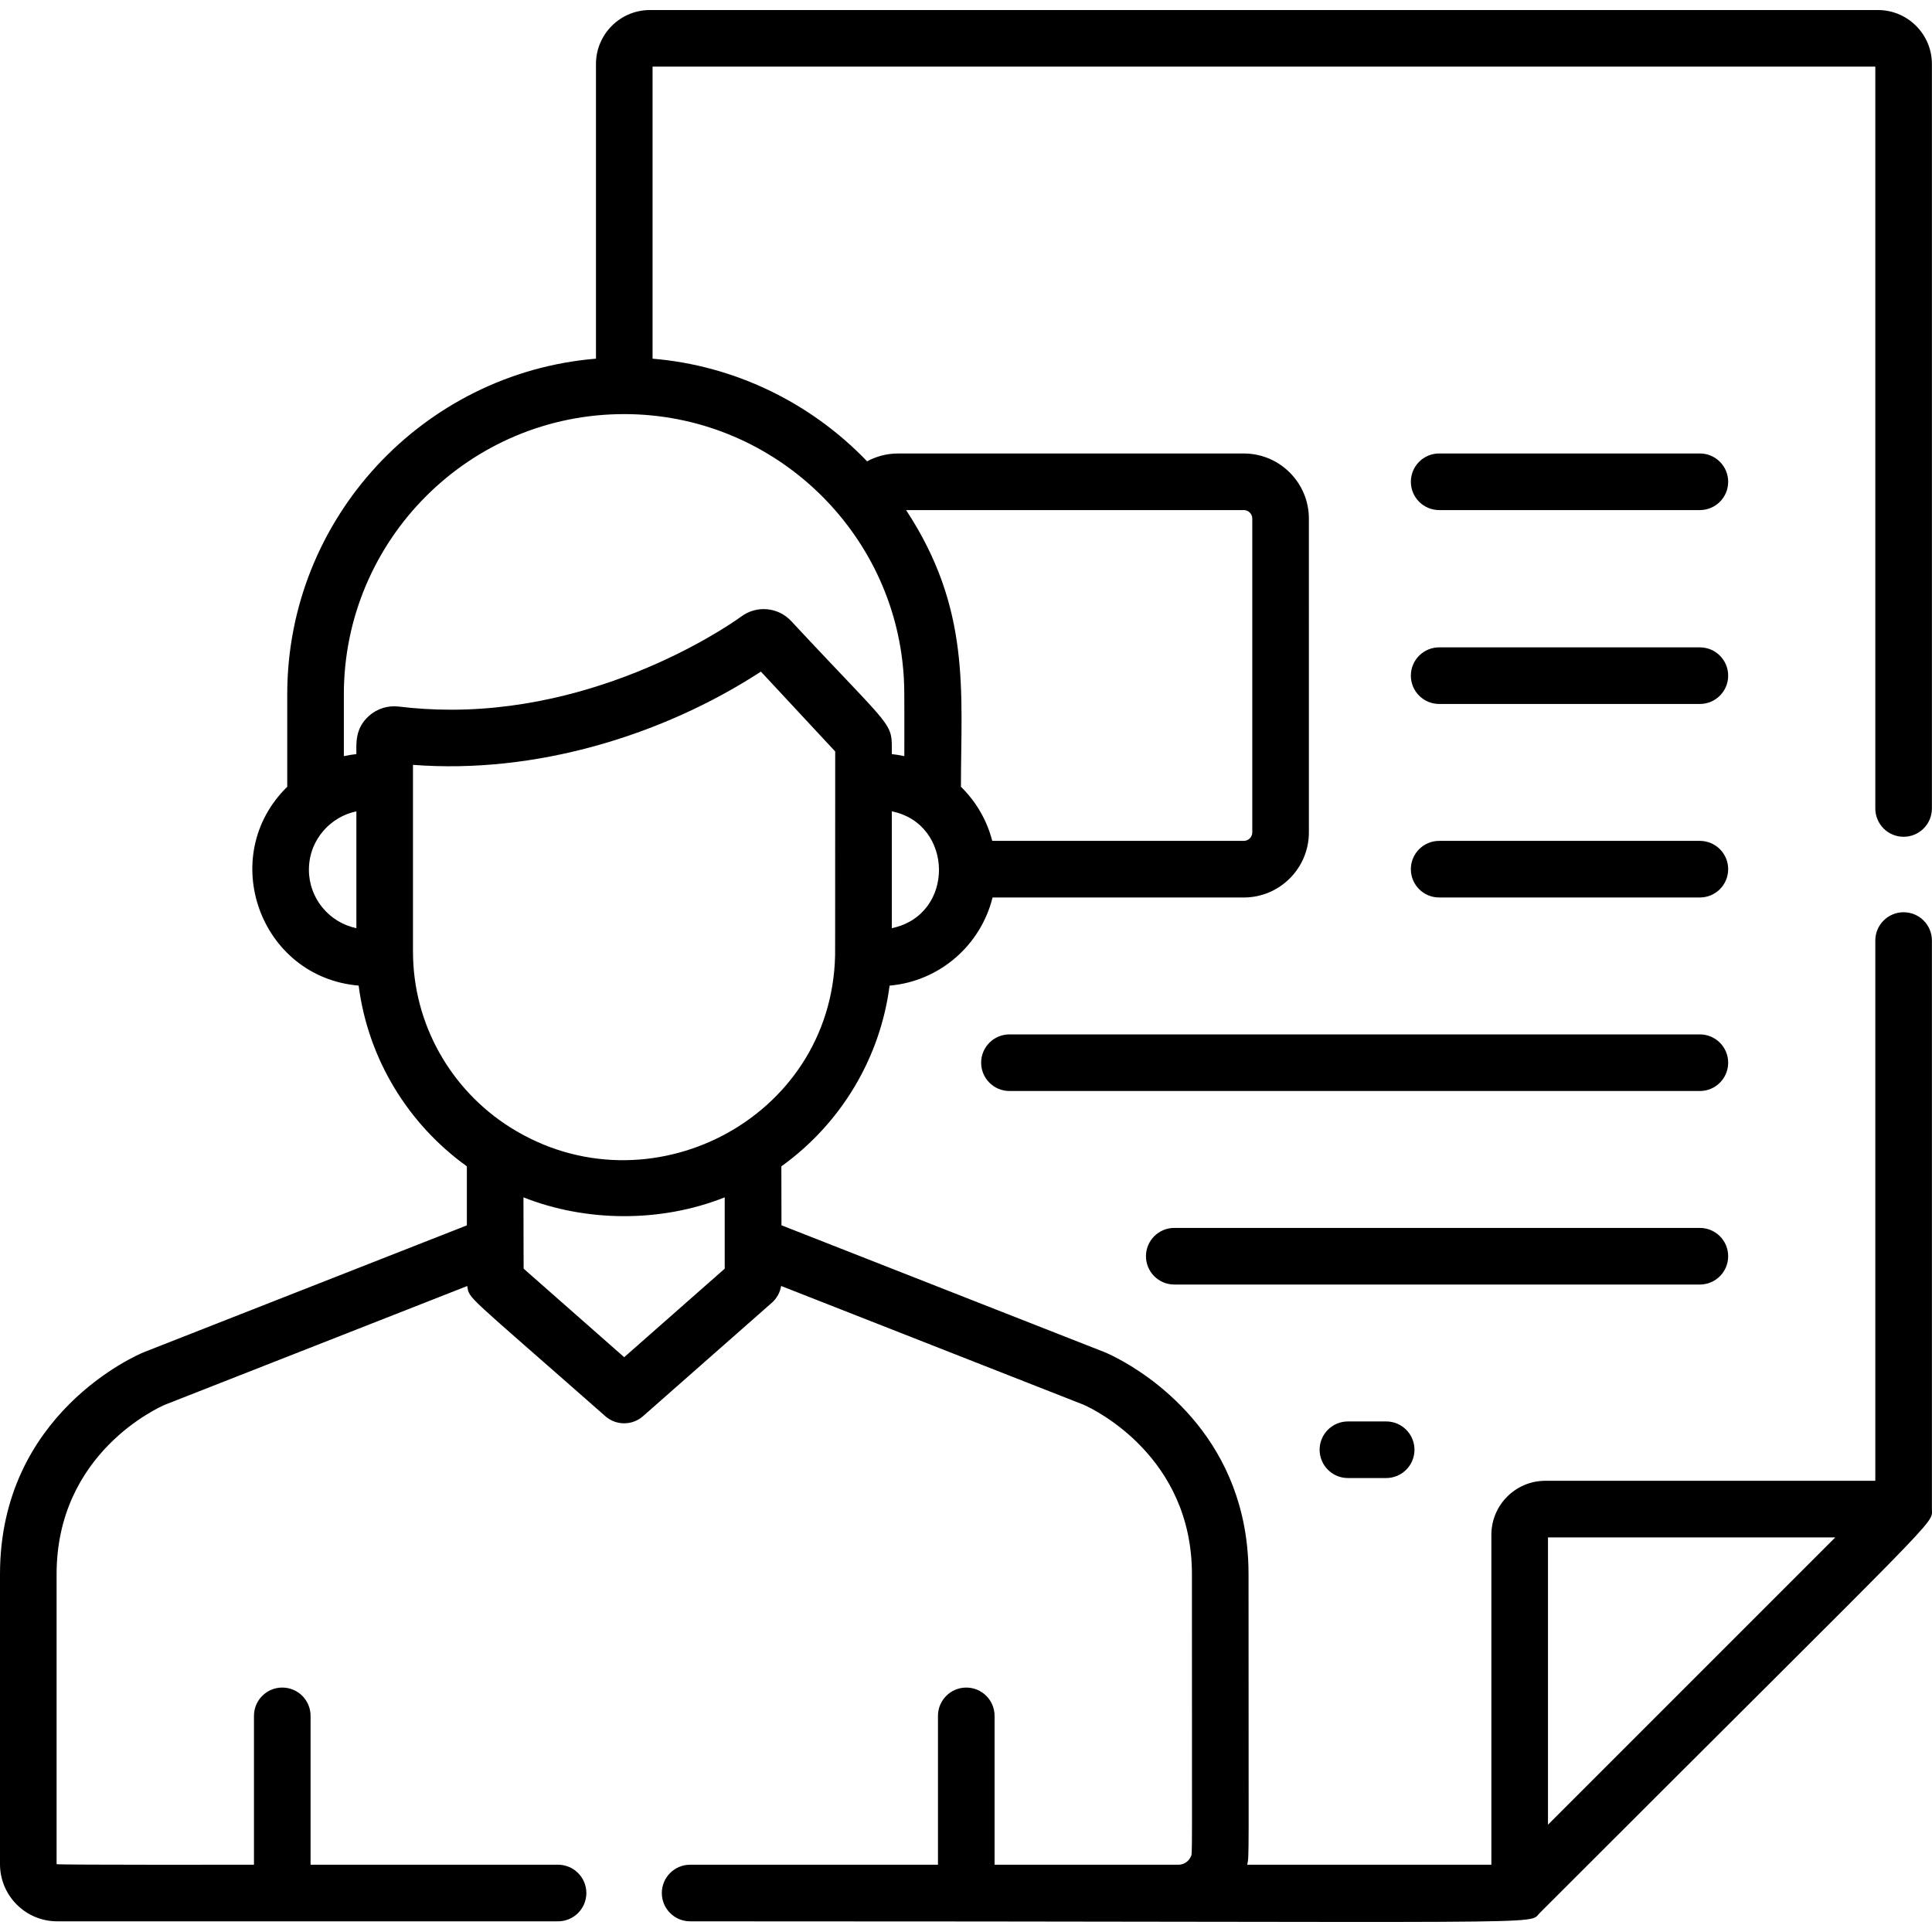 <svg xmlns="http://www.w3.org/2000/svg" xmlns:xlink="http://www.w3.org/1999/xlink" id="Capa_1" x="0px" y="0px" viewBox="0 0 511.999 511.999" style="enable-background:new 0 0 511.999 511.999;" xml:space="preserve"><g>	<g>		<g>			<path d="M450.483,171.557h-69.092c-4.143,0-7.5,3.358-7.5,7.5c0,4.142,3.357,7.5,7.5,7.5h69.092c4.143,0,7.5-3.358,7.5-7.5    C457.983,174.915,454.625,171.557,450.483,171.557z"></path>			<path d="M450.483,222.842h-69.092c-4.143,0-7.5,3.358-7.5,7.5c0,4.142,3.357,7.5,7.5,7.5h69.092c4.143,0,7.5-3.358,7.5-7.5    C457.983,226.2,454.625,222.842,450.483,222.842z"></path>			<path d="M450.483,120.176h-69.092c-4.143,0-7.5,3.358-7.5,7.5c0,4.142,3.357,7.5,7.5,7.5h69.092c4.143,0,7.5-3.358,7.5-7.5    C457.983,123.534,454.625,120.176,450.483,120.176z"></path>			<path d="M450.483,274.126H267.512c-4.143,0-7.5,3.358-7.5,7.5c0,4.142,3.357,7.5,7.5,7.5h182.971c4.143,0,7.5-3.358,7.5-7.5    C457.983,277.484,454.625,274.126,450.483,274.126z"></path>			<path d="M457.983,332.912c0-4.142-3.357-7.5-7.5-7.5H311.191c-4.143,0-7.5,3.358-7.5,7.5c0,4.142,3.357,7.5,7.5,7.5h139.292    C454.625,340.412,457.983,337.054,457.983,332.912z"></path>			<path d="M357.211,376.696c-4.143,0-7.5,3.358-7.5,7.5c0,4.142,3.357,7.5,7.5,7.5h10.14c4.143,0,7.5-3.358,7.5-7.5    c0-4.142-3.357-7.5-7.5-7.5H357.211z"></path>			<path d="M511.975,399.926V249.254c0-4.142-3.357-7.5-7.5-7.5s-7.5,3.358-7.5,7.5v143.17h-87.437    c-7.89,0-14.309,6.419-14.309,14.309v87.437h-64.701c0.538-2.747,0.346,0.833,0.346-77.011c0-1.333-0.036-2.639-0.105-3.919    c-1.798-33.282-26.232-48.9-34.956-53.437c-1.678-0.873-2.774-1.335-3.017-1.435c-0.036-0.015-0.073-0.03-0.11-0.044    l-85.592-33.61l-0.029-15.619c15.899-11.424,26.212-28.805,28.685-47.894c13.29-1.148,24.173-10.744,27.283-23.357h66.582    c9.513,0,17.251-7.739,17.251-17.251V137.43c0-9.512-7.738-17.251-17.251-17.251H238c-2.936,0-5.74,0.738-8.21,2.075    c-15.091-15.732-35.367-25.425-56.853-27.198V17.658h324.038v196.596c0,4.142,3.357,7.5,7.5,7.5s7.5-3.358,7.5-7.5V16.967    c0-7.89-6.419-14.309-14.309-14.309H172.245c-7.89,0-14.309,6.419-14.309,14.309V95.05c-45.748,3.8-81.814,42.242-81.814,88.954    v24.496c-18.765,18.397-7.249,50.462,18.922,52.692c2.544,19.686,13.28,36.828,28.677,47.896v15.646l-85.534,33.587    c-0.037,0.015-0.074,0.029-0.11,0.044C36.523,359.006,0,374.512,0,417.158v76.864c0,8.353,6.795,15.147,15.147,15.147h132.742    c4.143,0,7.5-3.358,7.5-7.5c0-4.142-3.357-7.5-7.5-7.5H82.304v-39.448c0-4.142-3.357-7.5-7.5-7.5s-7.5,3.358-7.5,7.5v39.448    c-0.229,0-52.304,0.081-52.304-0.147v-76.864c0-32.161,27.197-44.243,28.749-44.904l80.082-31.447    c0.58,3.547-0.859,1.521,36.6,34.509c1.417,1.248,3.188,1.872,4.957,1.872c0.009,0,0.017-0.001,0.026-0.001    c1.777,0.005,3.555-0.618,4.978-1.87l34.167-30.088c1.314-1.157,2.172-2.729,2.447-4.434l80.109,31.457    c0.048,0.021,0.122,0.053,0.207,0.091c2.714,1.219,28.551,13.669,28.551,44.817c0,78.438,0.142,73.825-0.281,74.825    c-0.544,1.283-1.816,2.186-3.296,2.186h-48.727v-39.448c0-4.142-3.357-7.5-7.5-7.5s-7.5,3.358-7.5,7.5v39.448H182.89    c-4.143,0-7.5,3.358-7.5,7.5c0,4.142,3.357,7.5,7.5,7.5c234.437,0,221.868,1.079,225.144-2.197    C516.347,398.661,511.975,404.193,511.975,399.926z M236.337,245.977v-30.963C252.782,218.302,253.229,242.452,236.337,245.977z     M329.615,135.175L329.615,135.175c1.241,0.001,2.251,1.011,2.251,2.252v83.163c0,1.241-1.01,2.251-2.251,2.251h-66.659    c-1.418-5.531-4.341-10.464-8.299-14.344c0-25.092,2.762-47.013-14.537-73.322H329.615z M94.444,245.979    c-7.174-1.499-12.58-7.872-12.58-15.485c0-8.072,5.905-14.13,12.58-15.473V245.979z M97.809,189.695    c-3.791,3.364-3.364,7.396-3.364,10.15c-0.982,0.103-2.087,0.274-3.321,0.535v-16.378c0-40.911,33.309-74.386,74.507-74.261    c38.604,0.125,70.107,29.821,73.664,66.984c0.462,4.724,0.361,6.794,0.361,23.656c-1.205-0.256-2.328-0.43-3.319-0.535    c0-8.892,1.143-5.371-26.627-35.222c-3.51-3.775-9.257-4.276-13.341-1.186c-0.331,0.247-33.557,24.643-76.834,24.643    c-4.647,0-9.316-0.281-13.901-0.838C102.798,186.907,99.953,187.799,97.809,189.695z M165.413,359.673L138.77,336.21    c0-1.989-0.047-8.537-0.047-18.903c16.379,6.505,36.279,6.793,53.333,0v18.903h0.001L165.413,359.673z M135.226,298.767    c-0.014-0.009-0.029-0.015-0.043-0.023c-15.647-9.891-25.738-27.269-25.738-46.578c0-6.135,0-43.182,0-49.472    c32.345,2.5,66.077-7.711,92.206-24.708l19.685,21.16c0.001,56.224-0.028,54.114-0.028,54.114    C220.32,296.727,171.597,321.722,135.226,298.767z M410.231,483.562v-76.138h76.139L410.231,483.562z"></path>		</g>	</g></g><g></g><g></g><g></g><g></g><g></g><g></g><g></g><g></g><g></g><g></g><g></g><g></g><g></g><g></g><g></g></svg>
